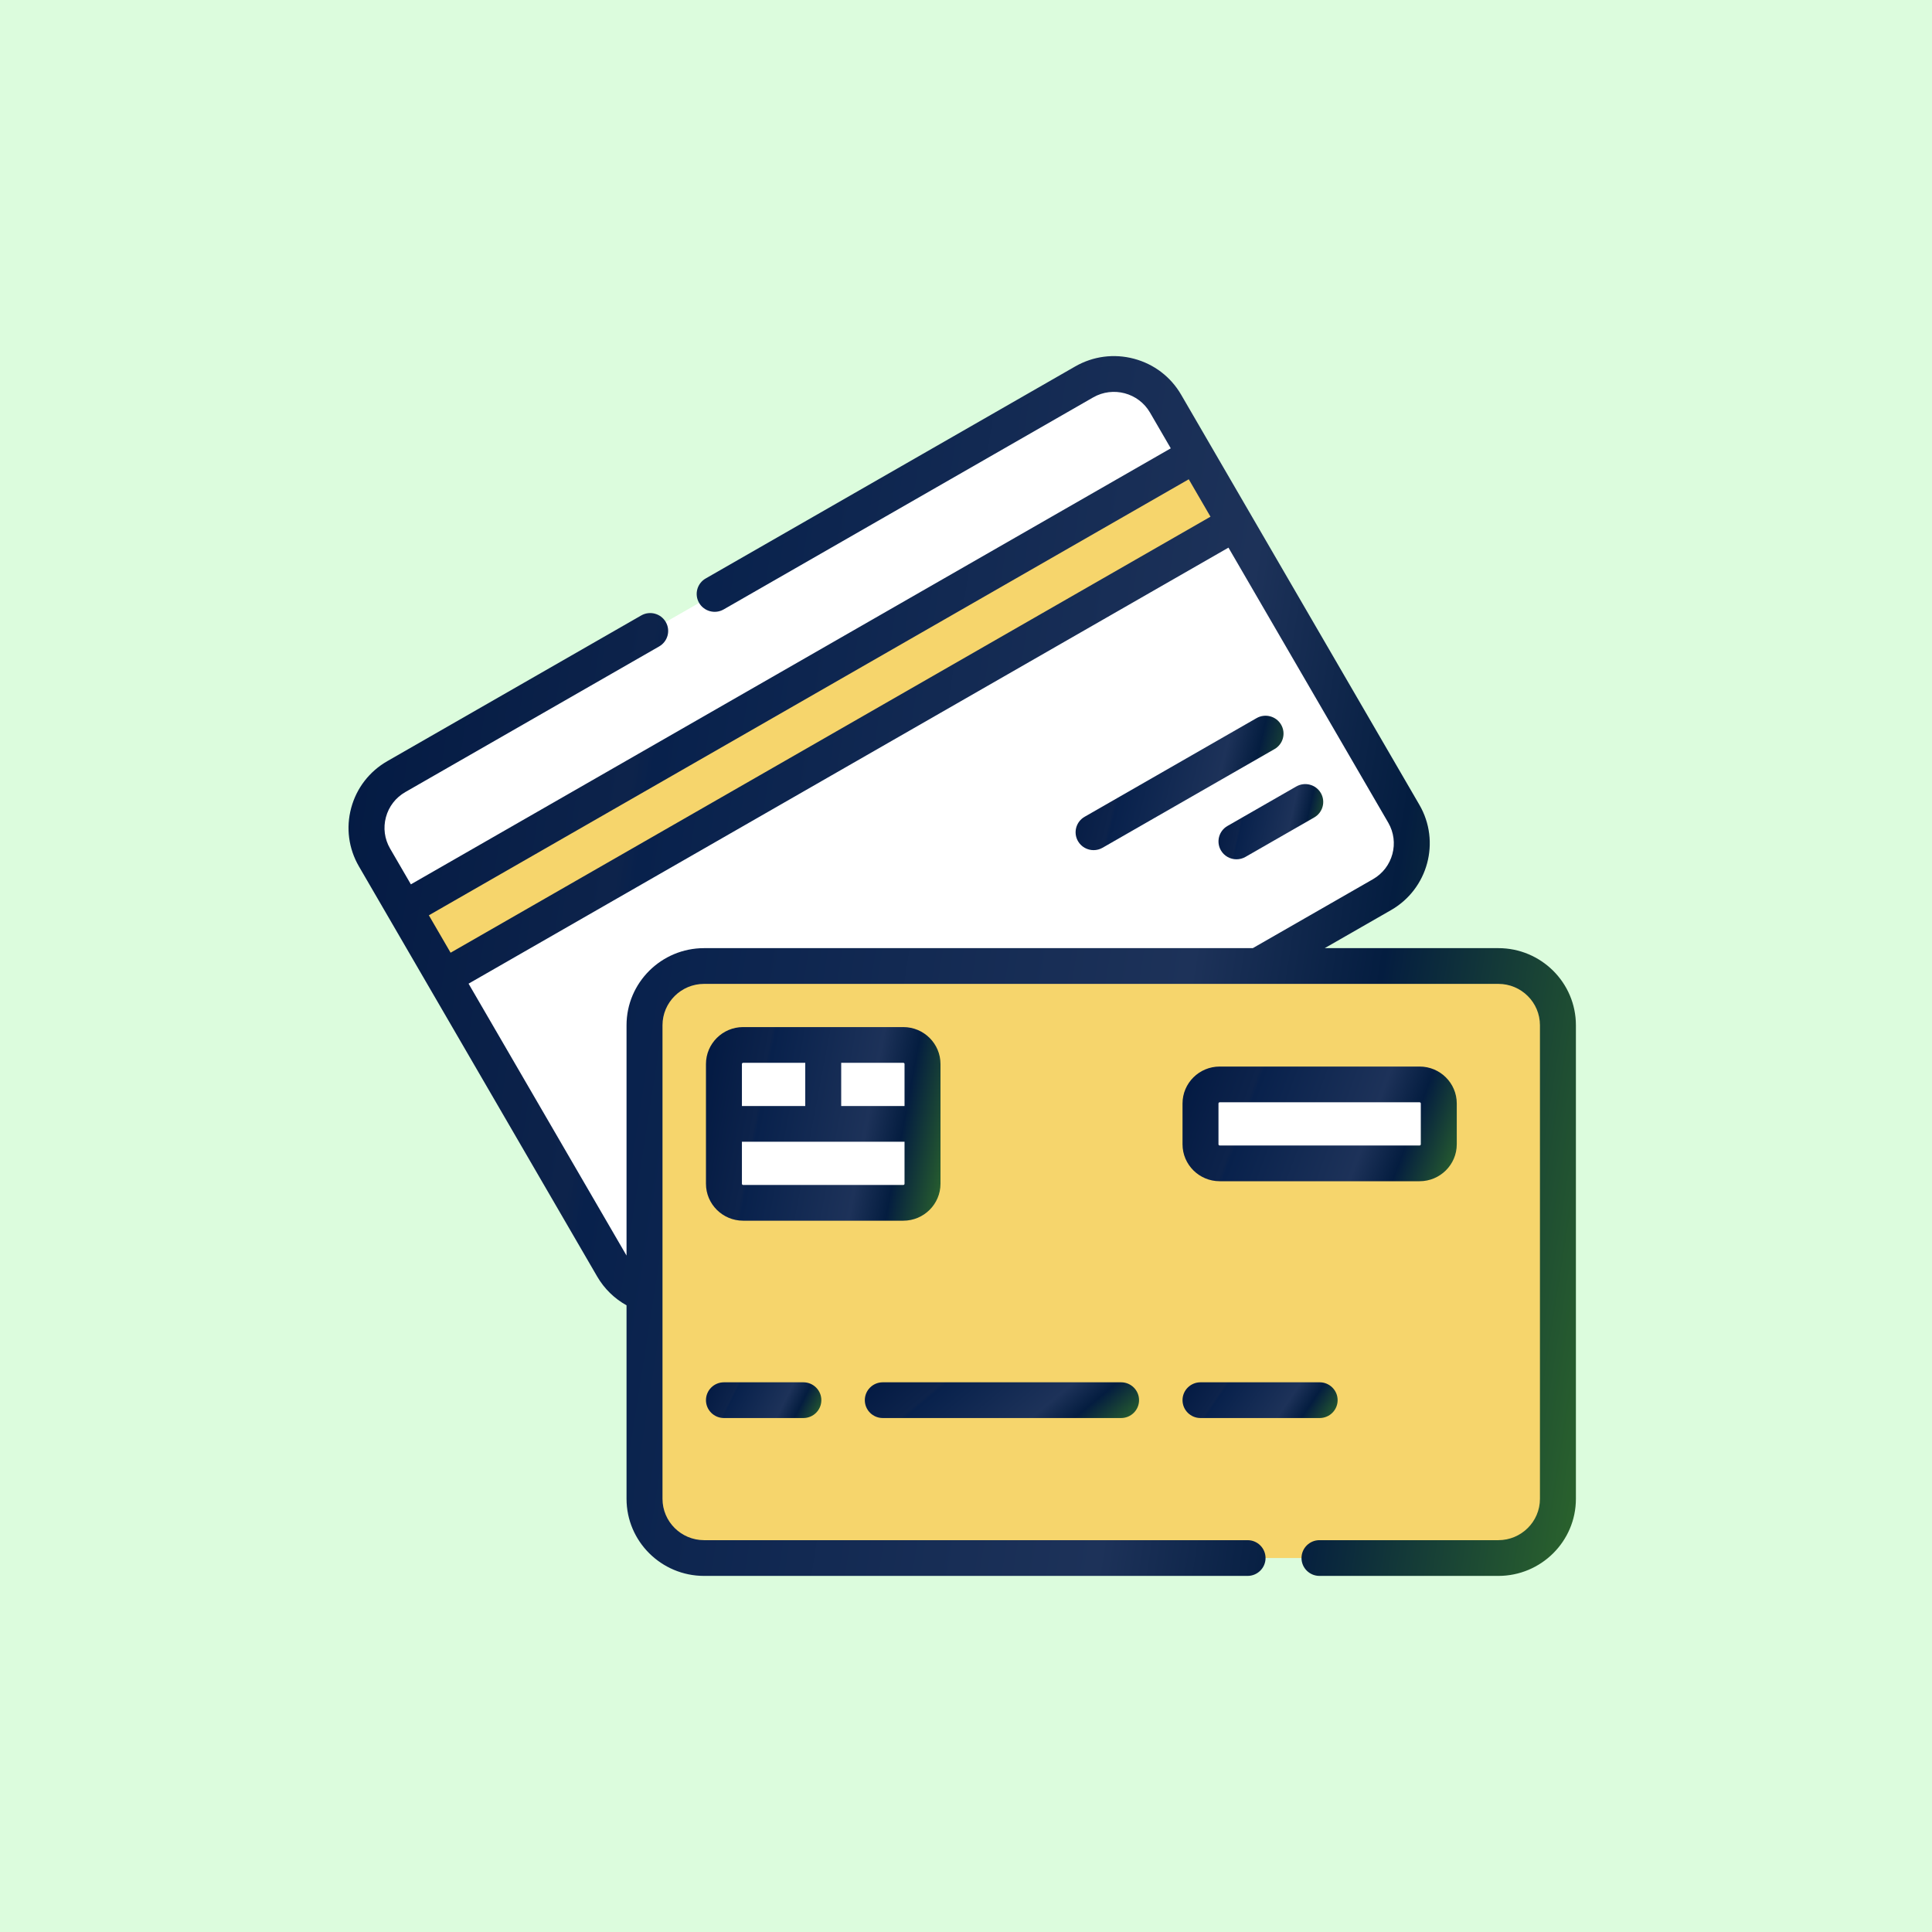 <?xml version="1.0" encoding="UTF-8"?> <svg xmlns="http://www.w3.org/2000/svg" width="255" height="255" viewBox="0 0 255 255" fill="none"><rect width="255" height="255" fill="#dcfcdd"></rect><g clip-path="url(#clip0)"><path d="M85.07 170.775C83.364 170.176 81.856 168.994 80.881 167.314L49.431 113.177C47.26 109.44 48.548 104.661 52.309 102.503L143.098 50.41C146.858 48.252 151.667 49.533 153.838 53.27L185.288 107.407C187.459 111.144 186.171 115.923 182.41 118.081L165.992 127.502L85.07 170.775Z" fill="white"></path><path d="M185.288 107.407L153.838 53.27C151.723 49.629 147.104 48.321 143.39 50.252C144.672 50.915 145.785 51.935 146.561 53.27L178.011 107.407C180.182 111.144 178.894 115.923 175.133 118.081L158.715 127.502L81.834 168.614C82.73 169.611 83.847 170.346 85.07 170.775L165.992 127.502L182.41 118.081C186.171 115.923 187.459 111.144 185.288 107.407Z" fill="white"></path><path d="M53.362 119.943L157.766 60.036L163.008 69.058L58.604 128.966L53.362 119.943Z" fill="#f6d56c"></path><path d="M205.627 197.828C205.627 202.143 202.106 205.642 197.764 205.642H92.931C88.588 205.642 85.068 202.143 85.068 197.828V135.316C85.068 131 88.588 127.502 92.931 127.502H197.764C202.107 127.502 205.627 131 205.627 135.316V197.828H205.627Z" fill="#f6d56c"></path><path d="M197.764 127.502H190.487C194.83 127.502 198.35 131 198.35 135.316V197.828C198.35 202.143 194.83 205.642 190.487 205.642H197.764C202.107 205.642 205.627 202.143 205.627 197.828V135.316C205.627 131 202.107 127.502 197.764 127.502Z" fill="#f6d56c"></path><path d="M160.983 153.548H187.371C188.769 153.548 189.902 152.422 189.902 151.033V145.645C189.902 144.256 188.769 143.13 187.371 143.13H160.983C159.585 143.13 158.452 144.256 158.452 145.645V151.033C158.452 152.422 159.585 153.548 160.983 153.548Z" fill="white"></path><path d="M119.229 158.758H98.083C96.685 158.758 95.551 157.632 95.551 156.243V140.437C95.551 139.048 96.685 137.921 98.083 137.921H119.229C120.626 137.921 121.76 139.048 121.76 140.437V156.243C121.76 157.632 120.626 158.758 119.229 158.758Z" fill="white"></path><path d="M95.551 150.697H121.76V145.98H111.028V137.92H106.282V145.98H95.551V150.697Z" fill="white"></path><path d="M197.764 125.143H174.848L183.596 120.124C188.484 117.319 190.165 111.086 187.343 106.228L160.432 59.905L159.824 58.858L155.893 52.091C154.526 49.738 152.319 48.055 149.678 47.351C147.036 46.648 144.279 47.009 141.911 48.368L93.141 76.351C92.006 77.002 91.617 78.445 92.272 79.573C92.928 80.701 94.379 81.088 95.514 80.436L144.284 52.452C146.905 50.949 150.269 51.844 151.783 54.449L154.528 59.174L54.231 116.723L51.486 111.998C50.753 110.736 50.558 109.266 50.938 107.858C51.317 106.45 52.225 105.274 53.495 104.545L87.004 85.319C88.139 84.668 88.528 83.225 87.872 82.097C87.217 80.969 85.766 80.582 84.631 81.234L51.122 100.461C48.755 101.819 47.061 104.013 46.353 106.638C45.646 109.262 46.008 112.003 47.376 114.356L51.306 121.122C51.307 121.123 51.307 121.123 51.307 121.124L55.238 127.891L78.826 168.494C79.753 170.089 81.095 171.395 82.695 172.285V197.828C82.695 203.437 87.286 208 92.93 208H164.663C165.974 208 167.036 206.944 167.036 205.642C167.036 204.339 165.974 203.283 164.663 203.283H92.931C89.904 203.283 87.441 200.836 87.441 197.828V170.872C87.442 170.845 87.441 170.819 87.441 170.793V135.316C87.441 132.307 89.904 129.86 92.931 129.86H165.987C165.99 129.86 165.992 129.86 165.995 129.86C165.997 129.86 165.999 129.86 166.002 129.86H197.764C200.791 129.86 203.254 132.307 203.254 135.316V197.828C203.254 200.836 200.792 203.283 197.764 203.283H174.156C172.845 203.283 171.783 204.339 171.783 205.642C171.783 206.944 172.845 208 174.156 208H197.764C203.408 208 208 203.437 208 197.828V135.316C208 129.707 203.408 125.143 197.764 125.143ZM156.901 63.259L157.735 64.695L159.769 68.197L59.473 125.746L56.604 120.808L156.901 63.259ZM82.695 135.316V165.72L61.845 129.831L162.142 72.281L183.233 108.586C184.746 111.191 183.845 114.535 181.223 116.039L165.356 125.143H92.931C87.287 125.143 82.695 129.707 82.695 135.316Z" fill="url(#paint0_linear)"></path><path d="M169.091 95.647C168.436 94.519 166.984 94.133 165.85 94.784L143.153 107.807C142.018 108.459 141.629 109.901 142.284 111.029C142.724 111.786 143.521 112.208 144.341 112.208C144.744 112.208 145.152 112.107 145.526 111.892L168.223 98.869C169.358 98.217 169.747 96.775 169.091 95.647Z" fill="url(#paint1_linear)"></path><path d="M173.465 107.891C174.599 107.24 174.988 105.798 174.333 104.67C173.678 103.542 172.226 103.156 171.092 103.807L162.013 109.016C160.878 109.668 160.489 111.11 161.144 112.238C161.584 112.994 162.381 113.417 163.201 113.417C163.604 113.417 164.012 113.316 164.386 113.101L173.465 107.891Z" fill="url(#paint2_linear)"></path><path d="M160.983 155.907H187.37C190.075 155.907 192.275 153.72 192.275 151.033V145.645C192.275 142.958 190.075 140.771 187.37 140.771H160.983C158.278 140.771 156.078 142.958 156.078 145.645V151.033C156.078 153.72 158.278 155.907 160.983 155.907ZM160.824 145.645C160.824 145.558 160.896 145.488 160.983 145.488H187.37C187.457 145.488 187.529 145.558 187.529 145.645V151.033C187.529 151.119 187.457 151.19 187.37 151.19H160.983C160.896 151.19 160.824 151.119 160.824 151.033V145.645Z" fill="url(#paint3_linear)"></path><path d="M124.133 156.242V140.436C124.133 137.748 121.933 135.562 119.229 135.562H98.083C95.378 135.562 93.178 137.748 93.178 140.436V156.242C93.178 158.93 95.378 161.116 98.083 161.116H119.229C121.933 161.116 124.133 158.93 124.133 156.242ZM119.387 140.436V145.98H111.028V140.279H119.229C119.316 140.279 119.387 140.349 119.387 140.436ZM98.083 140.279H106.283V145.98H97.924V140.436C97.924 140.349 97.995 140.279 98.083 140.279ZM97.924 156.242V150.697H119.387V156.242C119.387 156.329 119.316 156.399 119.229 156.399H98.083C97.995 156.399 97.924 156.329 97.924 156.242Z" fill="url(#paint4_linear)"></path><path d="M95.552 182.446C94.241 182.446 93.178 183.502 93.178 184.804C93.178 186.107 94.241 187.163 95.552 187.163H106.035C107.346 187.163 108.408 186.107 108.408 184.804C108.408 183.502 107.346 182.446 106.035 182.446H95.552Z" fill="url(#paint5_linear)"></path><path d="M116.518 187.163H147.968C149.279 187.163 150.341 186.107 150.341 184.804C150.341 183.502 149.279 182.446 147.968 182.446H116.518C115.207 182.446 114.145 183.502 114.145 184.804C114.145 186.107 115.207 187.163 116.518 187.163Z" fill="url(#paint6_linear)"></path><path d="M158.451 187.163H174.177C175.487 187.163 176.55 186.107 176.55 184.804C176.55 183.502 175.487 182.446 174.177 182.446H158.451C157.141 182.446 156.078 183.502 156.078 184.804C156.078 186.107 157.141 187.163 158.451 187.163Z" fill="url(#paint7_linear)"></path></g><defs><linearGradient id="paint0_linear" x1="46" y1="47" x2="228.742" y2="75.635" gradientUnits="userSpaceOnUse"><stop stop-color="#021942"></stop><stop offset="0.246" stop-color="#0D234B"></stop><stop offset="0.26" stop-color="#08214C"></stop><stop offset="0.662" stop-color="#1D3259"></stop><stop offset="0.797" stop-color="#041D40"></stop><stop offset="1" stop-color="#2b642c"></stop></linearGradient><linearGradient id="paint1_linear" x1="141.966" y1="94.468" x2="171.944" y2="101.69" gradientUnits="userSpaceOnUse"><stop stop-color="#021942"></stop><stop offset="0.246" stop-color="#0D234B"></stop><stop offset="0.26" stop-color="#08214C"></stop><stop offset="0.662" stop-color="#1D3259"></stop><stop offset="0.797" stop-color="#041D40"></stop><stop offset="1" stop-color="#2b642c"></stop></linearGradient><linearGradient id="paint2_linear" x1="160.826" y1="103.49" x2="176.087" y2="106.8" gradientUnits="userSpaceOnUse"><stop stop-color="#021942"></stop><stop offset="0.246" stop-color="#0D234B"></stop><stop offset="0.26" stop-color="#08214C"></stop><stop offset="0.662" stop-color="#1D3259"></stop><stop offset="0.797" stop-color="#041D40"></stop><stop offset="1" stop-color="#2b642c"></stop></linearGradient><linearGradient id="paint3_linear" x1="156.078" y1="140.771" x2="192.816" y2="154.453" gradientUnits="userSpaceOnUse"><stop stop-color="#021942"></stop><stop offset="0.246" stop-color="#0D234B"></stop><stop offset="0.26" stop-color="#08214C"></stop><stop offset="0.662" stop-color="#1D3259"></stop><stop offset="0.797" stop-color="#041D40"></stop><stop offset="1" stop-color="#2b642c"></stop></linearGradient><linearGradient id="paint4_linear" x1="93.178" y1="135.562" x2="127.724" y2="142.078" gradientUnits="userSpaceOnUse"><stop stop-color="#021942"></stop><stop offset="0.246" stop-color="#0D234B"></stop><stop offset="0.26" stop-color="#08214C"></stop><stop offset="0.662" stop-color="#1D3259"></stop><stop offset="0.797" stop-color="#041D40"></stop><stop offset="1" stop-color="#2b642c"></stop></linearGradient><linearGradient id="paint5_linear" x1="93.178" y1="182.446" x2="107.228" y2="189.51" gradientUnits="userSpaceOnUse"><stop stop-color="#021942"></stop><stop offset="0.246" stop-color="#0D234B"></stop><stop offset="0.26" stop-color="#08214C"></stop><stop offset="0.662" stop-color="#1D3259"></stop><stop offset="0.797" stop-color="#041D40"></stop><stop offset="1" stop-color="#2b642c"></stop></linearGradient><linearGradient id="paint6_linear" x1="114.145" y1="182.446" x2="131.373" y2="203.035" gradientUnits="userSpaceOnUse"><stop stop-color="#021942"></stop><stop offset="0.246" stop-color="#0D234B"></stop><stop offset="0.26" stop-color="#08214C"></stop><stop offset="0.662" stop-color="#1D3259"></stop><stop offset="0.797" stop-color="#041D40"></stop><stop offset="1" stop-color="#2b642c"></stop></linearGradient><linearGradient id="paint7_linear" x1="156.078" y1="182.446" x2="172.319" y2="193.422" gradientUnits="userSpaceOnUse"><stop stop-color="#021942"></stop><stop offset="0.246" stop-color="#0D234B"></stop><stop offset="0.26" stop-color="#08214C"></stop><stop offset="0.662" stop-color="#1D3259"></stop><stop offset="0.797" stop-color="#041D40"></stop><stop offset="1" stop-color="#2b642c"></stop></linearGradient><clipPath id="clip0"><rect width="162" height="161" fill="white" transform="translate(46 47)"></rect></clipPath></defs></svg> 